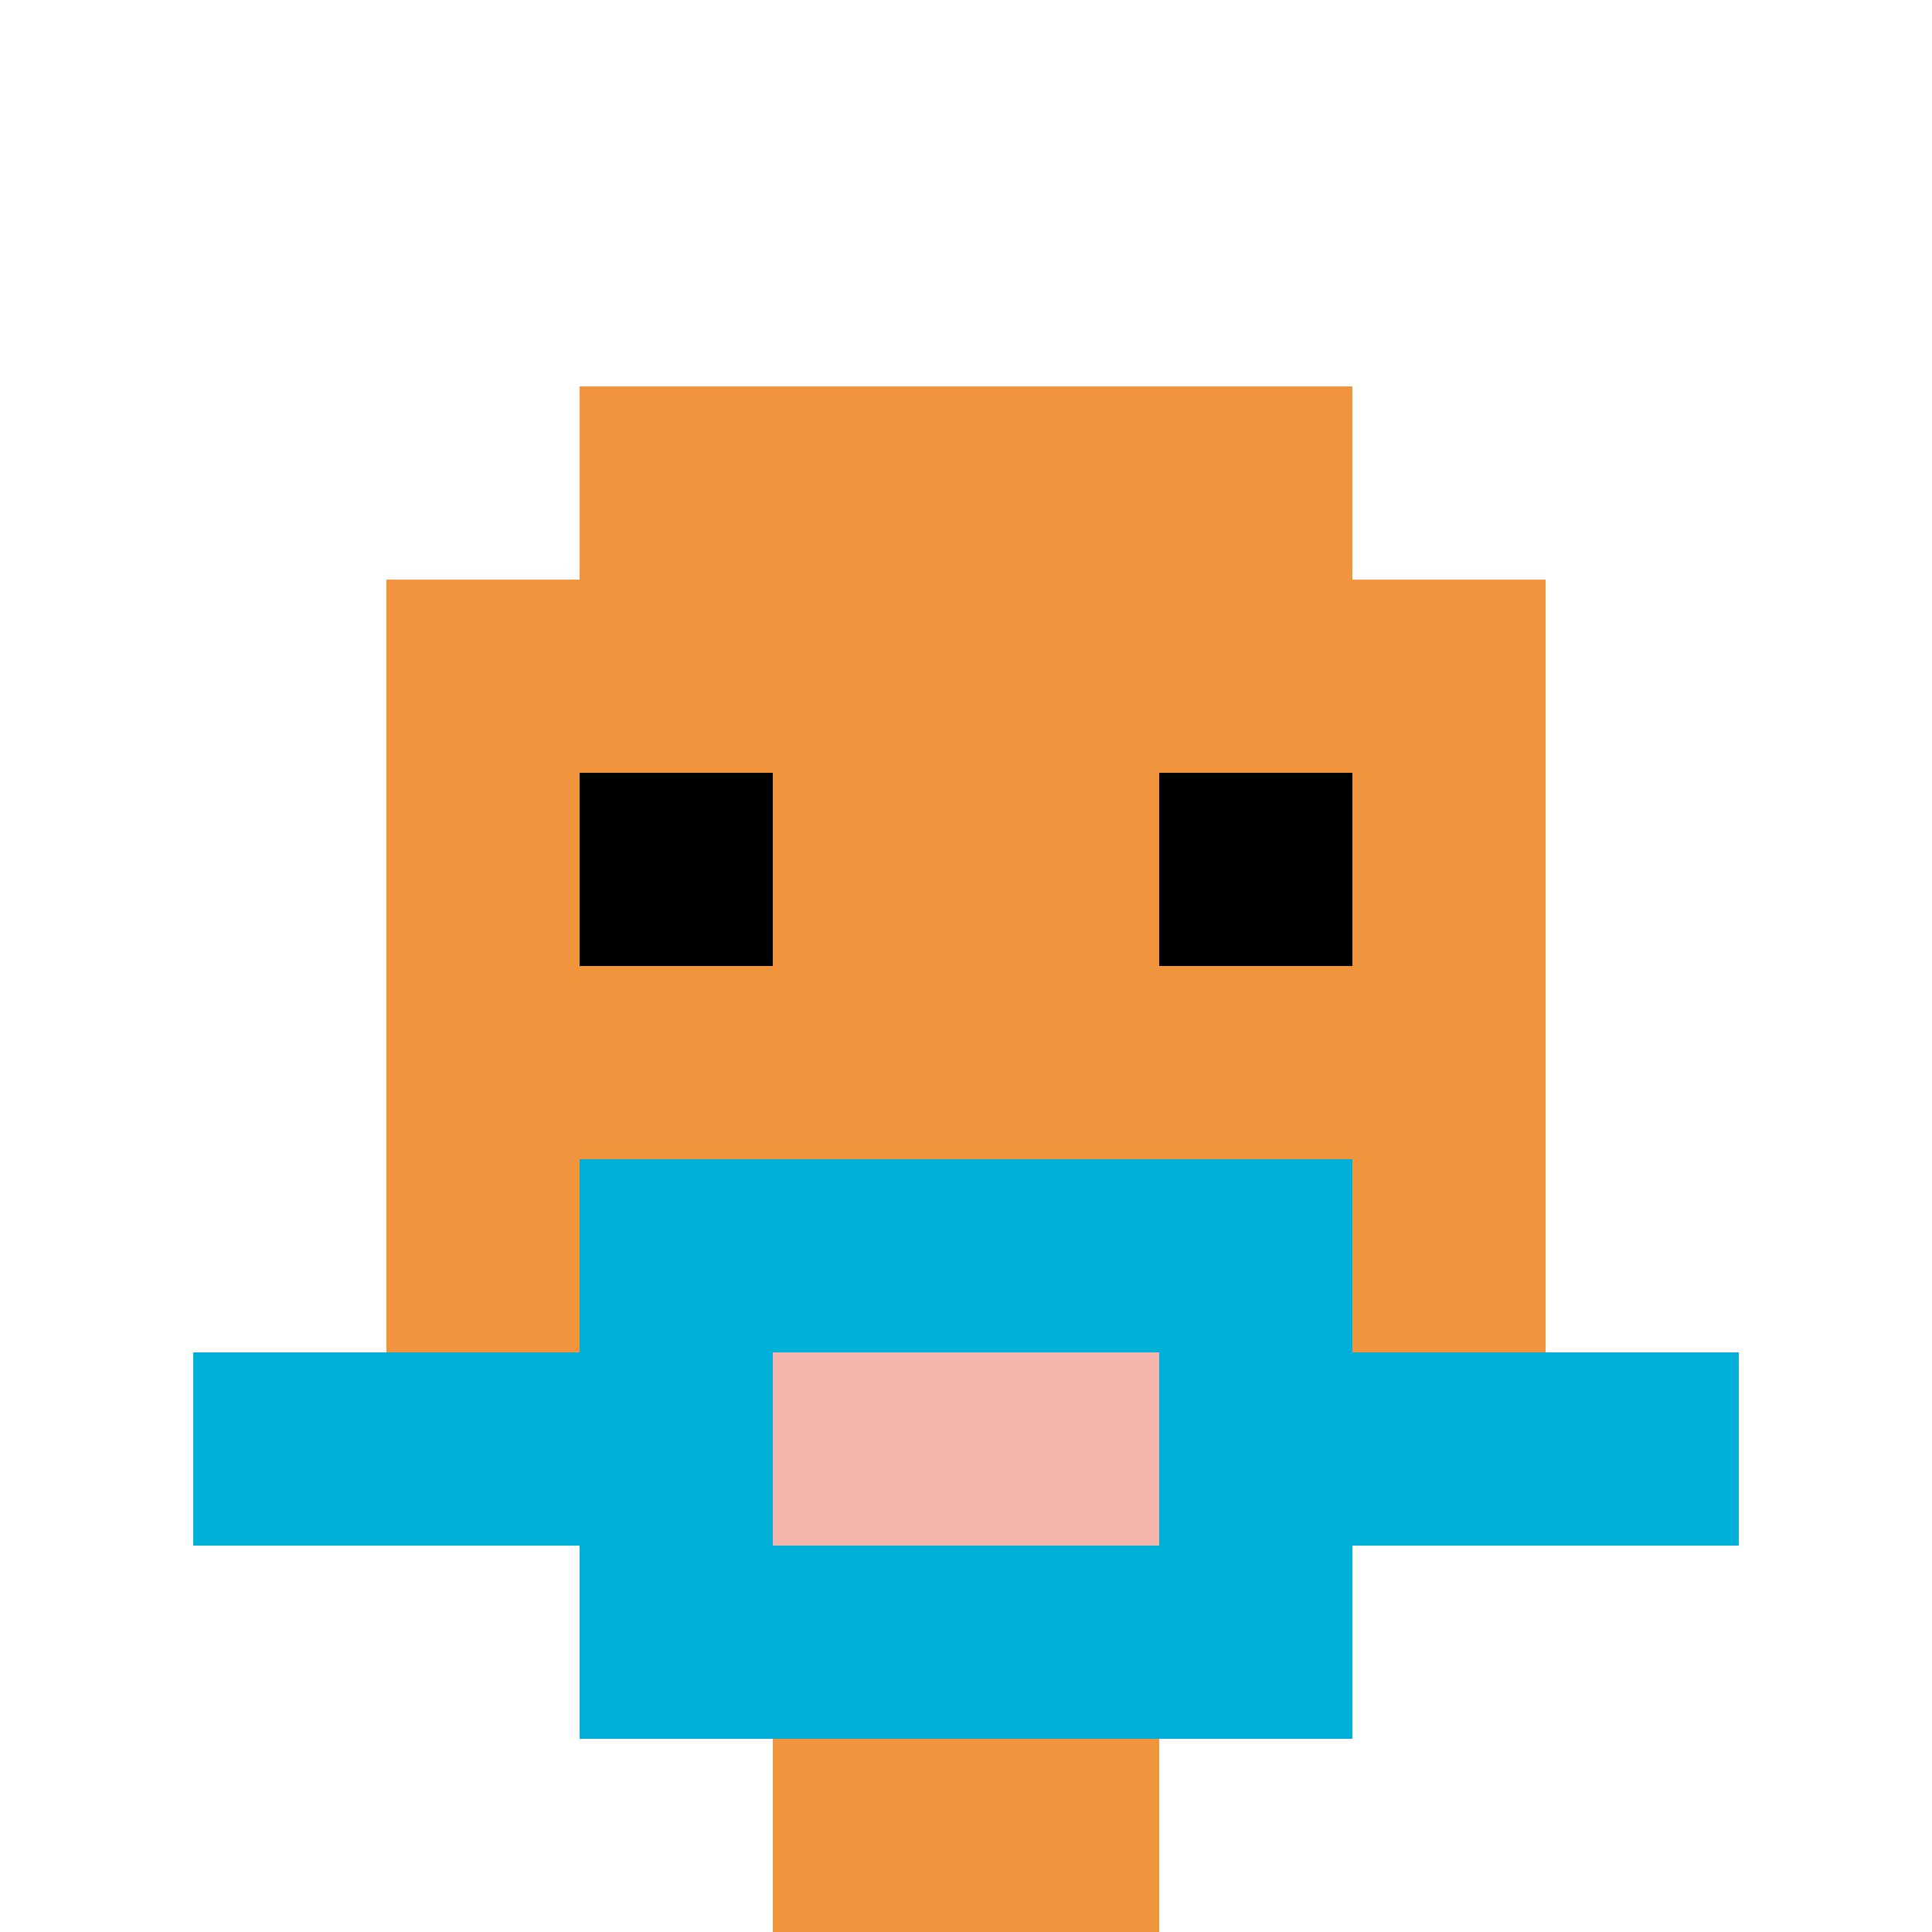 <svg xmlns="http://www.w3.org/2000/svg" version="1.1" width="1175" height="1175"><title>'goose-pfp-750279' by Dmitri Cherniak</title><desc>seed=750279
backgroundColor=#ffffff
padding=21
innerPadding=0
timeout=500
dimension=1
border=false
Save=function(){return n.handleSave()}
frame=1

Rendered at Sat Sep 07 2024 16:35:12 GMT+0100 (British Summer Time)
Generated in &lt;1ms
</desc><defs></defs><rect width="100%" height="100%" fill="#ffffff"></rect><g><g id="0-0"><rect x="0" y="0" height="1175" width="1175" fill="#ffffff"></rect><g><rect id="0-0-3-2-4-7" x="352.5" y="235" width="470" height="822.5" fill="#F0943E"></rect><rect id="0-0-2-3-6-5" x="235" y="352.5" width="705" height="587.5" fill="#F0943E"></rect><rect id="0-0-4-8-2-2" x="470" y="940" width="235" height="235" fill="#F0943E"></rect><rect id="0-0-1-7-8-1" x="117.5" y="822.5" width="940" height="117.5" fill="#00AFD7"></rect><rect id="0-0-3-6-4-3" x="352.5" y="705" width="470" height="352.5" fill="#00AFD7"></rect><rect id="0-0-4-7-2-1" x="470" y="822.5" width="235" height="117.5" fill="#F4B6AD"></rect><rect id="0-0-3-4-1-1" x="352.5" y="470" width="117.5" height="117.5" fill="#000000"></rect><rect id="0-0-6-4-1-1" x="705" y="470" width="117.5" height="117.5" fill="#000000"></rect></g><rect x="0" y="0" stroke="white" stroke-width="0" height="1175" width="1175" fill="none"></rect></g></g></svg>